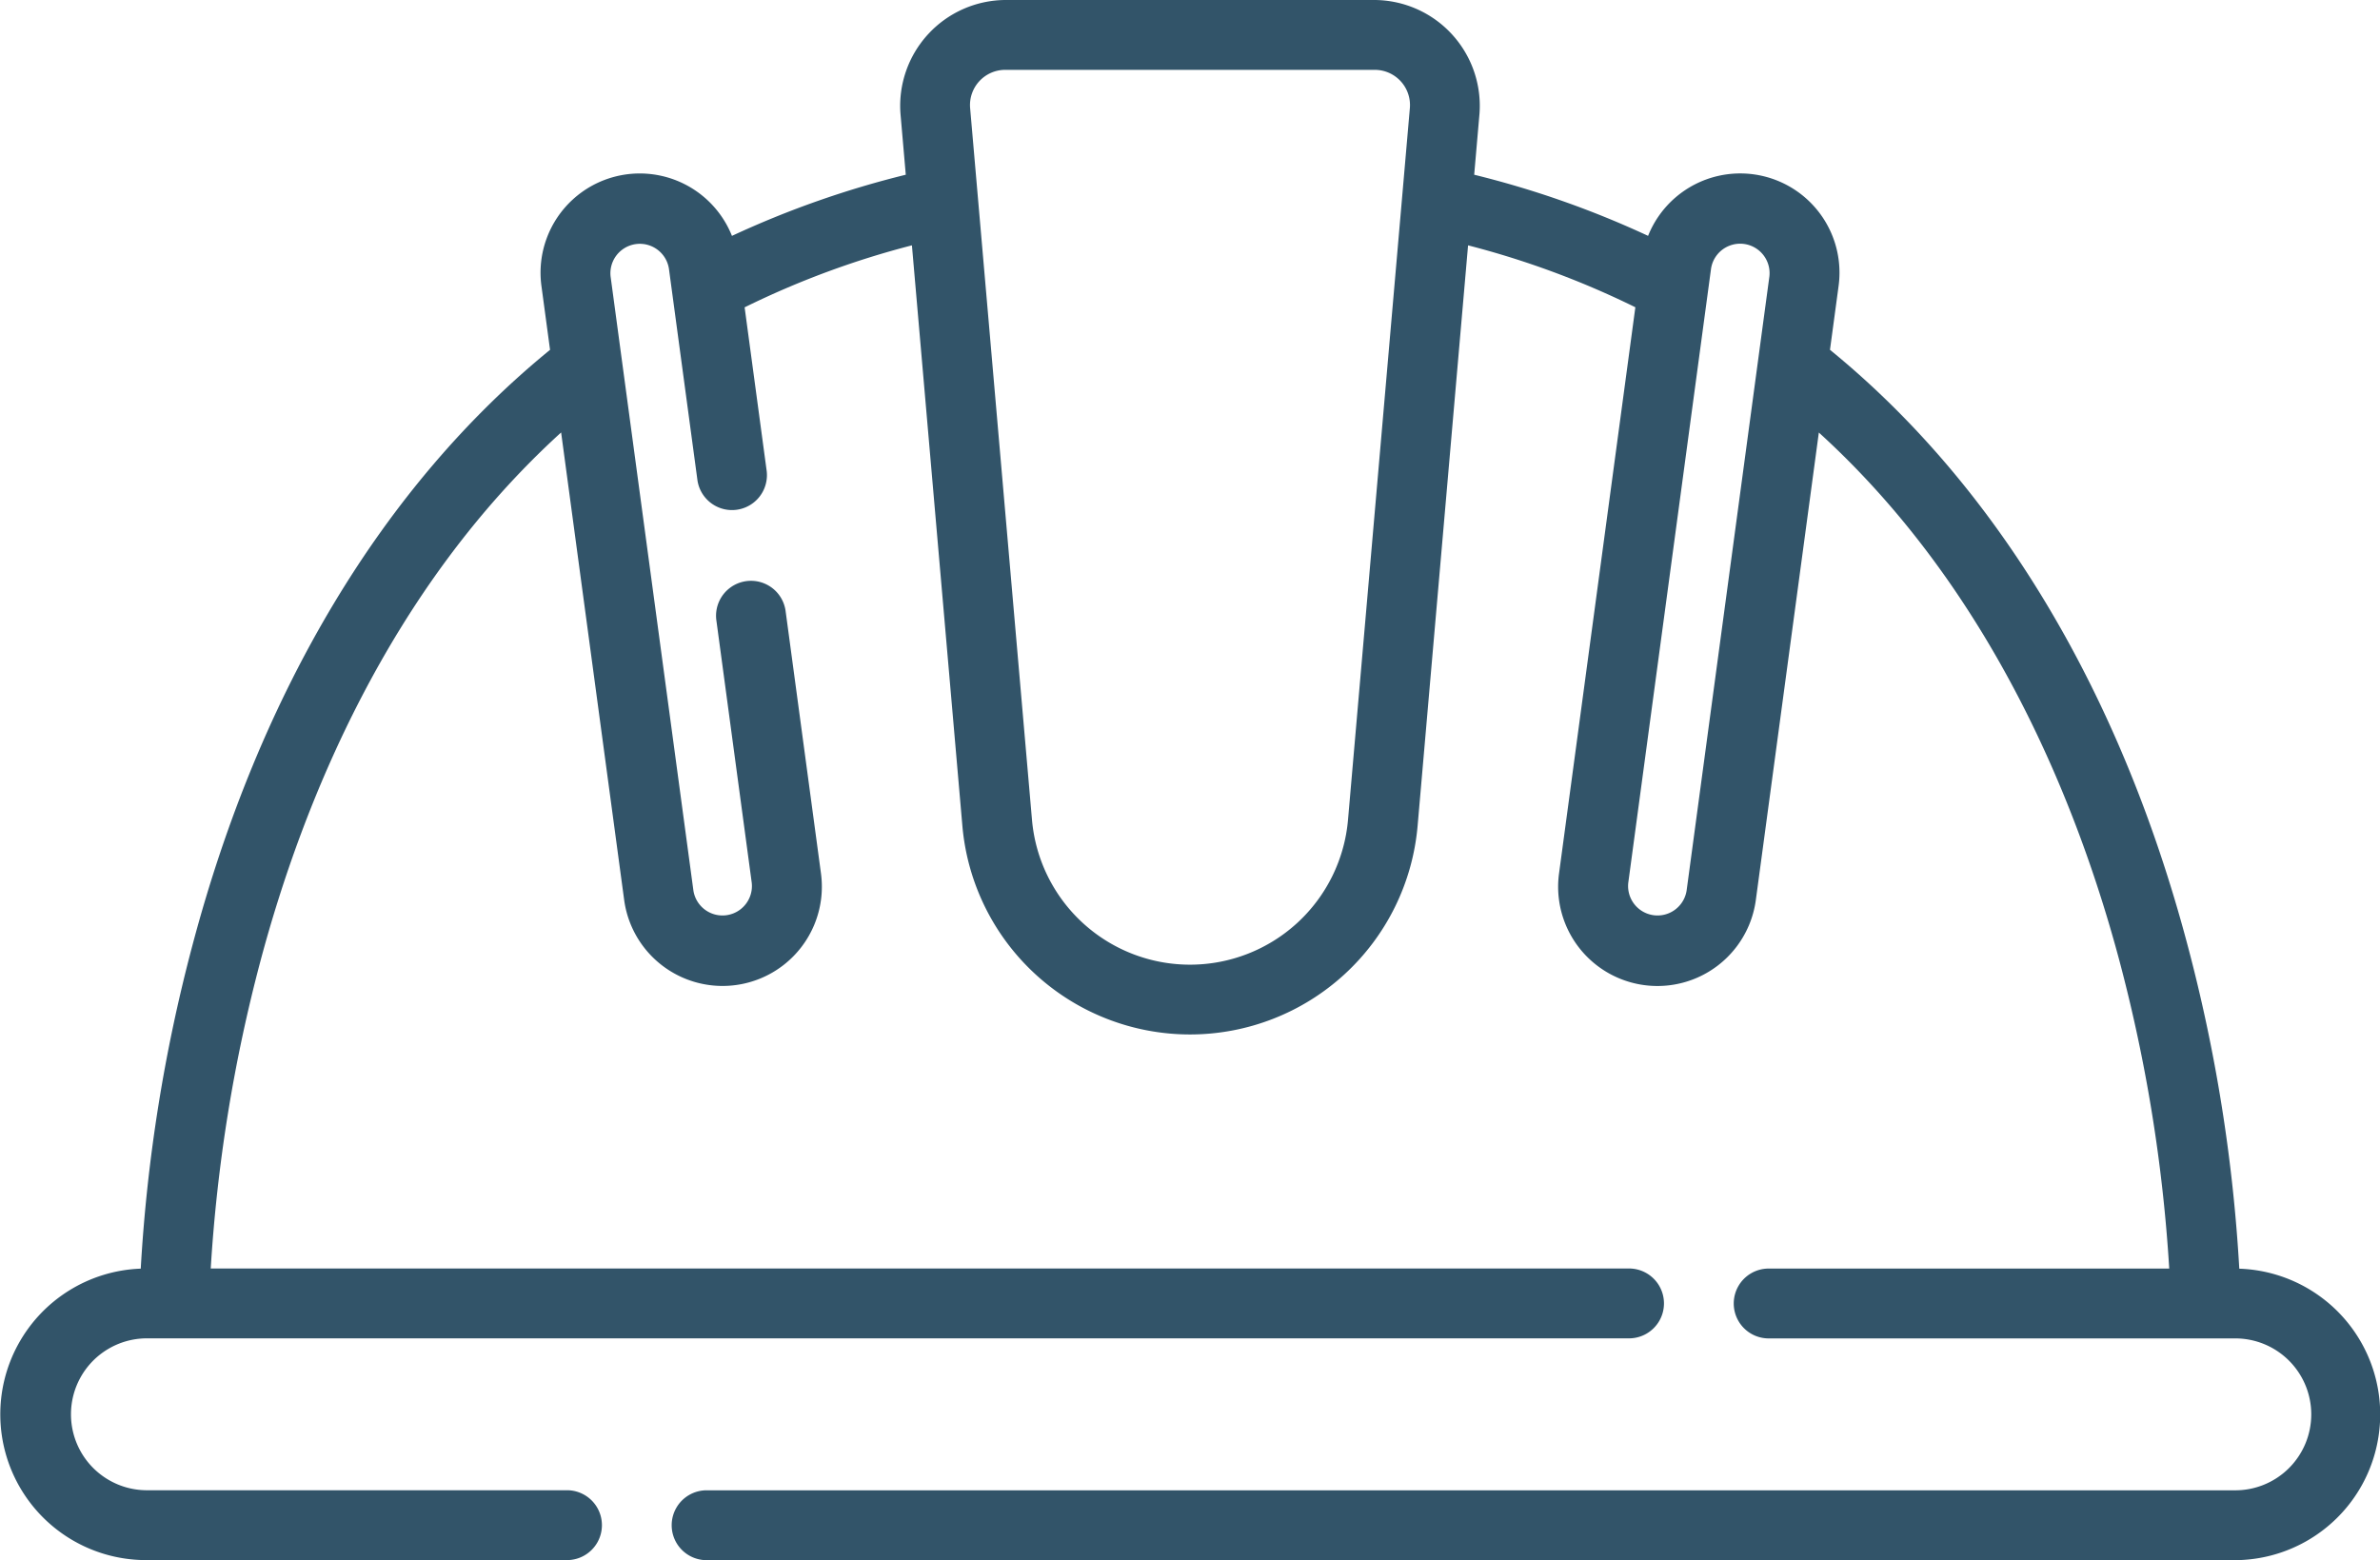 <svg xmlns="http://www.w3.org/2000/svg" width="144.898" height="95" viewBox="0 0 144.898 95">
  <g id="helmet" transform="translate(0 -88.16)">
    <path id="Path_37" data-name="Path 37" d="M136.331,165.411a98.42,98.42,0,0,0-3.146-19.686c-4.1-15.472-11.618-27.981-21.773-36.264l.526-3.9a6.042,6.042,0,0,0-11.6-3.039A57.843,57.843,0,0,0,89.751,98.8l.322-3.708a6.445,6.445,0,0,0-6.356-6.932H61.179a6.445,6.445,0,0,0-6.356,6.932l.322,3.708a57.835,57.835,0,0,0-10.583,3.724,6.042,6.042,0,0,0-11.6,3.039l.526,3.9c-10.156,8.284-17.672,20.792-21.773,36.264a98.42,98.42,0,0,0-3.146,19.686,8.877,8.877,0,0,0,.313,17.748H34.519a2.127,2.127,0,0,0,0-4.254H8.878a4.625,4.625,0,0,1,0-9.249h90.3a2.127,2.127,0,1,0,0-4.254H12.83a95.466,95.466,0,0,1,3.021-18.7c2.561-9.613,7.792-22.639,18.311-32.21L38,142.961a6.045,6.045,0,1,0,11.982-1.615l-2.159-16.018a2.127,2.127,0,0,0-4.215.568l2.159,16.018a1.792,1.792,0,0,1-3.551.479L37.174,105a1.792,1.792,0,0,1,3.551-.479l1.739,12.9a2.127,2.127,0,0,0,4.215-.568l-1.345-9.978A52.971,52.971,0,0,1,55.519,103.1l3.072,35.35a13.91,13.91,0,0,0,27.715,0l3.072-35.35a52.971,52.971,0,0,1,10.185,3.771l-4.647,34.478a6.045,6.045,0,1,0,11.982,1.615l3.836-28.466c10.519,9.571,15.75,22.6,18.311,32.21a95.457,95.457,0,0,1,3.021,18.7H107.68a2.127,2.127,0,1,0,0,4.254h28.34a4.625,4.625,0,1,1,0,9.249h-93a2.127,2.127,0,0,0,0,4.254h93a8.877,8.877,0,0,0,.311-17.749ZM82.069,138.08a9.656,9.656,0,0,1-19.24,0L59.061,94.724a2.146,2.146,0,0,1,2.119-2.311H83.717a2.146,2.146,0,0,1,2.119,2.311Zm20.614,4.313a1.792,1.792,0,0,1-3.551-.479l5.04-37.4a1.792,1.792,0,0,1,3.551.479Z" fill="#325469"/>
  </g>
</svg>
